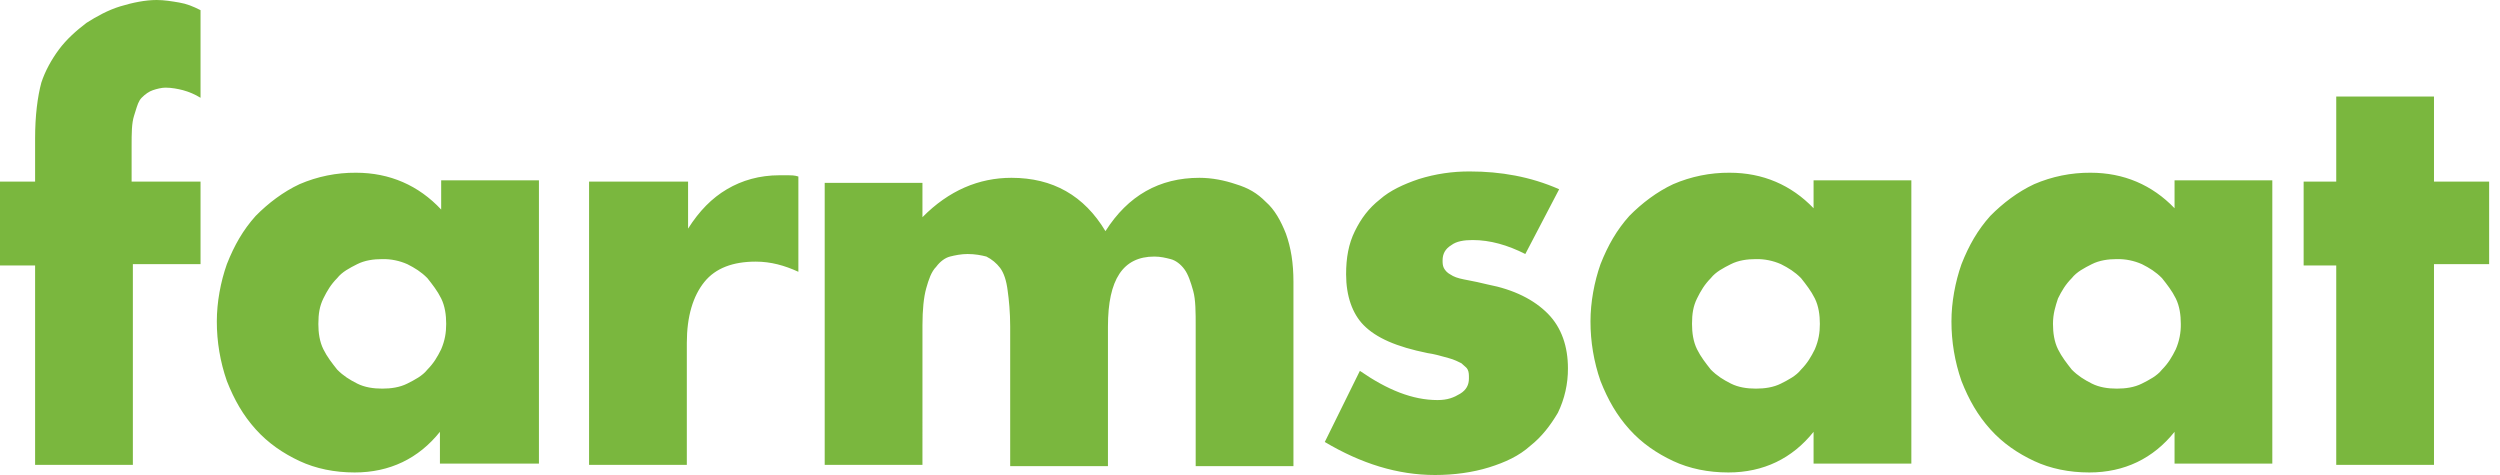 <svg width="200" height="38" viewBox="0 0 200 38" fill="none" xmlns="http://www.w3.org/2000/svg">
<path d="M10.629 21.133V37.187H2.808V21.236H0V14.529H2.808V11.075C2.808 9.245 3.007 7.722 3.309 6.603C3.609 5.69 4.111 4.775 4.713 3.962C5.314 3.15 6.116 2.438 6.919 1.829C7.72 1.321 8.623 0.813 9.625 0.507C10.629 0.204 11.631 0 12.534 0C13.135 0 13.736 0.101 14.339 0.203C14.939 0.304 15.441 0.508 16.043 0.813V7.823C15.606 7.553 15.133 7.349 14.639 7.215C14.239 7.112 13.736 7.011 13.235 7.011C12.935 7.011 12.534 7.112 12.232 7.214C11.932 7.315 11.631 7.518 11.33 7.823C11.092 8.064 10.98 8.433 10.844 8.878C10.807 8.996 10.77 9.119 10.729 9.245C10.529 9.856 10.529 10.668 10.529 11.685V14.53H16.043V21.133H10.629ZM25.468 25.908C25.468 26.62 25.567 27.331 25.869 27.941C26.169 28.551 26.571 29.059 26.973 29.567C27.473 30.075 27.975 30.38 28.576 30.685C29.177 30.989 29.88 31.09 30.581 31.09C31.284 31.09 31.985 30.989 32.587 30.685C33.188 30.38 33.79 30.075 34.191 29.567C34.693 29.06 34.994 28.551 35.294 27.941C35.594 27.23 35.695 26.62 35.695 25.91C35.695 25.198 35.595 24.487 35.295 23.877C34.994 23.267 34.593 22.759 34.191 22.252C33.69 21.744 33.189 21.438 32.587 21.134C31.956 20.854 31.271 20.715 30.581 20.728C29.88 20.728 29.177 20.829 28.576 21.133C27.975 21.438 27.372 21.744 26.973 22.252C26.471 22.758 26.17 23.267 25.869 23.877C25.569 24.487 25.469 25.096 25.469 25.91L25.468 25.908ZM28.476 13.818C31.184 13.818 33.489 14.834 35.294 16.764V14.427H43.115V37.086H35.194V34.546C33.489 36.679 31.183 37.797 28.375 37.797C26.771 37.797 25.267 37.492 23.964 36.883C22.66 36.272 21.457 35.46 20.455 34.342C19.451 33.225 18.75 32.005 18.149 30.481C17.614 28.947 17.343 27.332 17.346 25.706C17.346 24.182 17.646 22.555 18.149 21.133C18.75 19.609 19.451 18.391 20.455 17.272C21.457 16.256 22.66 15.342 23.964 14.733C25.39 14.118 26.926 13.807 28.476 13.818ZM47.126 14.53H55.046V18.288C55.949 16.866 56.951 15.85 58.155 15.139C59.359 14.427 60.763 14.021 62.366 14.021H63.068C63.269 14.021 63.57 14.021 63.87 14.122V21.744C62.767 21.236 61.665 20.93 60.461 20.93C58.656 20.93 57.252 21.438 56.35 22.555C55.447 23.674 54.946 25.299 54.946 27.432V37.187H47.125L47.126 14.53ZM73.796 37.187H65.976V14.631H73.796V17.375C75.903 15.241 78.309 14.225 80.916 14.225C84.225 14.225 86.731 15.647 88.436 18.492C90.241 15.647 92.748 14.225 95.956 14.225C96.959 14.225 97.961 14.427 98.864 14.733C99.866 15.037 100.567 15.443 101.27 16.155C101.971 16.764 102.474 17.679 102.874 18.695C103.275 19.813 103.476 21.032 103.476 22.555V37.288H95.655V26.112C95.655 24.995 95.655 23.978 95.455 23.267C95.255 22.557 95.054 21.946 94.752 21.54C94.453 21.134 94.051 20.829 93.65 20.728C93.249 20.626 92.847 20.525 92.346 20.525C89.84 20.525 88.636 22.353 88.636 26.112V37.289H80.815V26.112C80.815 24.995 80.715 23.979 80.615 23.267C80.515 22.454 80.315 21.845 80.014 21.438C79.72 21.052 79.342 20.739 78.91 20.524C78.51 20.422 78.007 20.321 77.406 20.321C76.905 20.321 76.404 20.422 76.002 20.524C75.603 20.625 75.2 20.93 74.9 21.337C74.499 21.742 74.299 22.353 74.097 23.065C73.897 23.775 73.797 24.791 73.797 26.011L73.796 37.187ZM122.025 20.321C120.621 19.609 119.217 19.203 117.814 19.203C117.113 19.203 116.51 19.304 116.11 19.609C115.609 19.913 115.407 20.321 115.407 20.829C115.407 21.032 115.408 21.234 115.507 21.438C115.607 21.641 115.809 21.845 116.009 21.946C116.31 22.149 116.611 22.25 117.113 22.353L117.486 22.426C117.909 22.509 118.405 22.604 119.017 22.759C121.122 23.165 122.728 23.979 123.83 25.096C124.934 26.214 125.435 27.738 125.435 29.465C125.443 30.698 125.168 31.915 124.632 33.022C124.031 34.038 123.329 34.952 122.426 35.663C121.524 36.476 120.421 36.984 119.118 37.391C117.814 37.796 116.31 38 114.805 38C111.798 38 108.89 37.086 105.983 35.358L108.79 29.669C110.996 31.193 113.001 32.005 115.006 32.005C115.809 32.005 116.31 31.802 116.811 31.498C117.312 31.193 117.514 30.786 117.514 30.278C117.514 29.974 117.514 29.77 117.414 29.567C117.349 29.436 117.241 29.347 117.12 29.246C117.047 29.187 116.978 29.125 116.911 29.059C116.711 28.957 116.311 28.755 115.909 28.653C115.806 28.627 115.69 28.594 115.561 28.557C115.191 28.453 114.726 28.321 114.205 28.247C111.697 27.738 110.093 27.027 109.091 26.011C108.189 25.096 107.688 23.674 107.688 21.946C107.688 20.625 107.887 19.508 108.389 18.492C108.89 17.476 109.491 16.663 110.394 15.952C111.196 15.241 112.299 14.733 113.503 14.326C114.834 13.91 116.221 13.705 117.614 13.717C120.02 13.717 122.426 14.122 124.733 15.139L122.025 20.321ZM136.865 22.252C136.364 22.758 136.062 23.267 135.762 23.877C135.461 24.487 135.361 25.096 135.361 25.91C135.361 26.62 135.461 27.332 135.762 27.941C136.062 28.551 136.464 29.059 136.865 29.567C137.366 30.075 137.868 30.38 138.469 30.685C139.071 30.989 139.772 31.09 140.475 31.09C141.176 31.09 141.879 30.989 142.48 30.685C143.081 30.38 143.682 30.075 144.084 29.567C144.585 29.06 144.886 28.551 145.188 27.941C145.488 27.23 145.589 26.62 145.589 25.91C145.589 25.198 145.488 24.487 145.188 23.877C144.886 23.267 144.485 22.759 144.084 22.252C143.583 21.744 143.081 21.438 142.48 21.134C141.848 20.854 141.164 20.715 140.475 20.728C139.772 20.728 139.071 20.829 138.469 21.133C137.868 21.438 137.266 21.744 136.865 22.252ZM138.369 13.818C141.026 13.818 143.298 14.797 145.086 16.659V14.427H152.908V37.086H145.086V34.546C143.383 36.679 141.076 37.797 138.269 37.797C136.664 37.797 135.16 37.492 133.857 36.883C132.554 36.272 131.35 35.46 130.348 34.342C129.345 33.225 128.643 32.005 128.041 30.481C127.507 28.947 127.236 27.332 127.239 25.706C127.239 24.182 127.54 22.555 128.041 21.133C128.643 19.609 129.345 18.391 130.348 17.272C131.35 16.256 132.554 15.342 133.857 14.733C135.284 14.118 136.819 13.807 138.369 13.818ZM165.742 22.252C165.24 22.758 164.94 23.267 164.639 23.877C164.439 24.487 164.238 25.096 164.238 25.91C164.238 26.62 164.339 27.332 164.639 27.941C164.94 28.551 165.341 29.059 165.741 29.567C166.243 30.075 166.745 30.38 167.346 30.685C167.947 30.989 168.65 31.09 169.351 31.09C170.054 31.09 170.755 30.989 171.357 30.685C171.959 30.38 172.56 30.075 172.961 29.567C173.463 29.06 173.764 28.551 174.064 27.941C174.341 27.302 174.478 26.608 174.465 25.91C174.465 25.198 174.365 24.487 174.064 23.877C173.764 23.267 173.363 22.759 172.961 22.252C172.46 21.744 171.959 21.438 171.357 21.134C170.725 20.854 170.041 20.715 169.351 20.728C168.65 20.728 167.947 20.829 167.346 21.133C166.745 21.438 166.142 21.744 165.742 22.252ZM167.246 13.818C169.904 13.818 172.174 14.797 173.964 16.659V14.427H181.785V37.086H173.964V34.546C172.259 36.679 169.954 37.797 167.146 37.797C165.541 37.797 164.037 37.492 162.734 36.883C161.43 36.272 160.227 35.46 159.225 34.342C158.221 33.225 157.52 32.005 156.919 30.481C156.384 28.947 156.113 27.332 156.116 25.706C156.116 24.182 156.418 22.555 156.919 21.133C157.52 19.609 158.221 18.391 159.225 17.272C160.227 16.256 161.43 15.342 162.734 14.733C164.16 14.118 165.696 13.807 167.246 13.818ZM199.131 14.53V21.133H194.719V37.187H186.899V21.236H184.291V14.529H186.899V7.722H194.719V14.53H199.131Z" fill="#7AB73E"/>
</svg>
